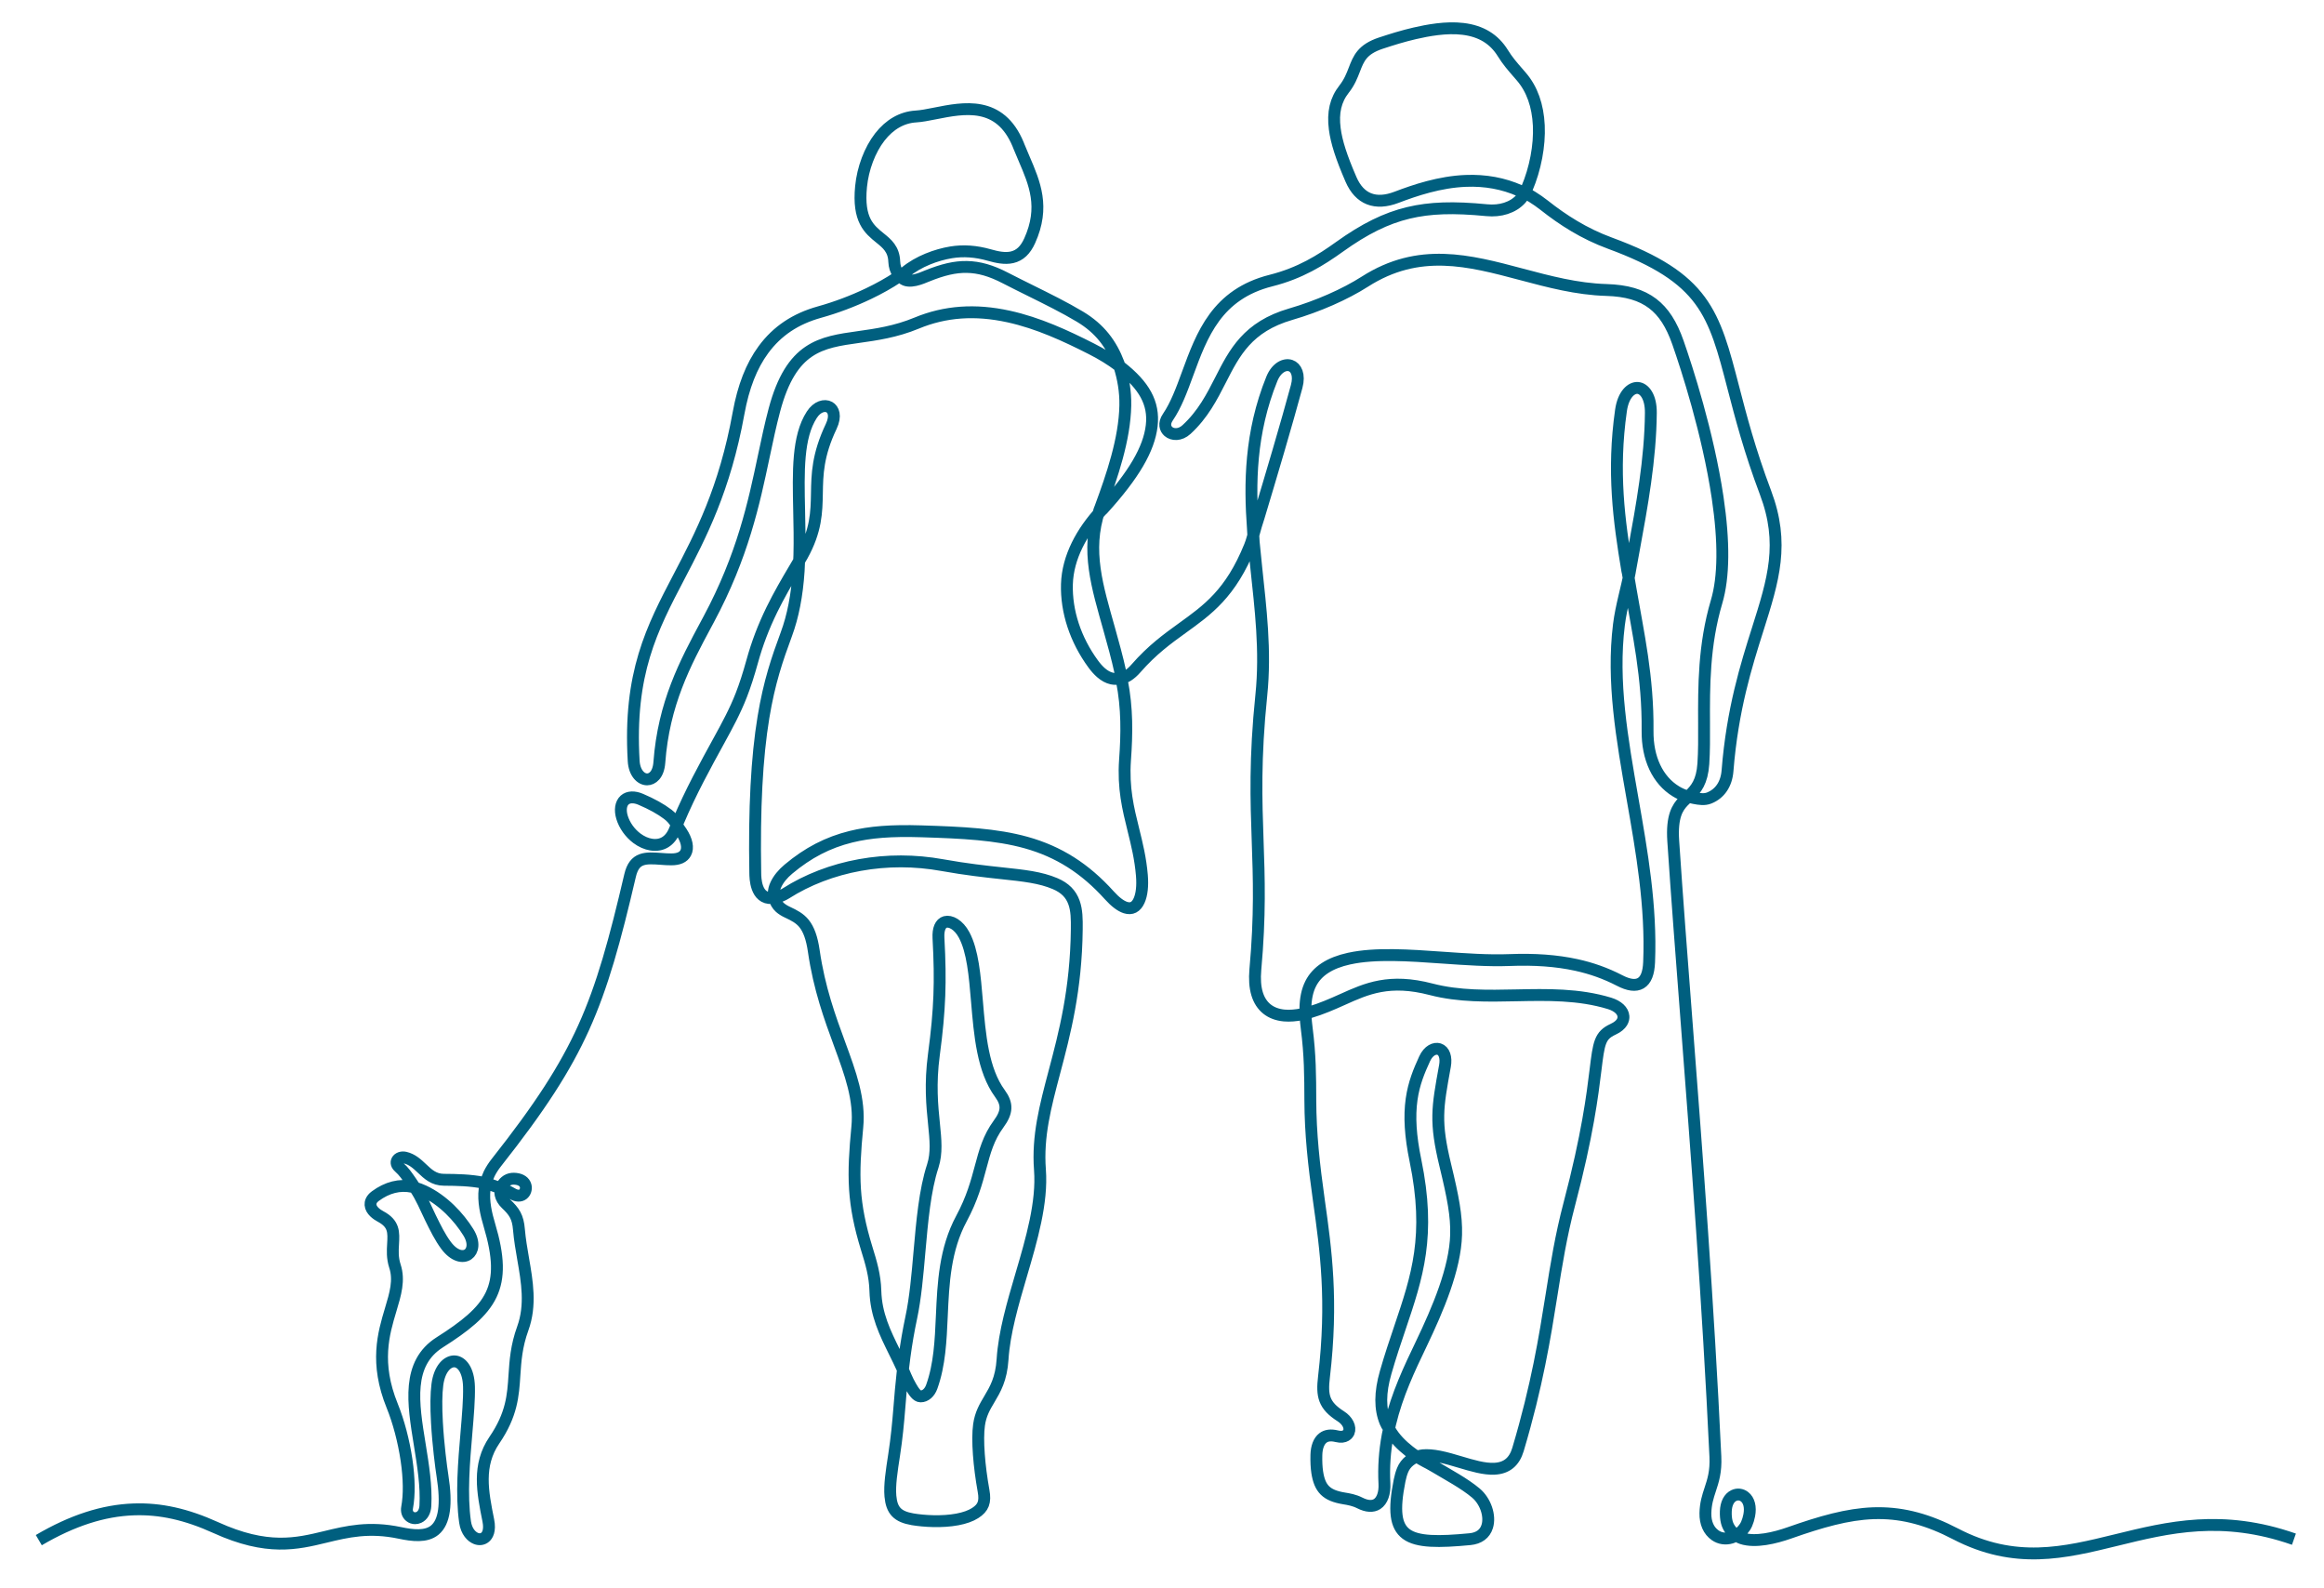 <?xml version="1.0" encoding="UTF-8"?> <svg xmlns="http://www.w3.org/2000/svg" xmlns:xlink="http://www.w3.org/1999/xlink" version="1.1" id="stroke" x="0px" y="0px" viewBox="0 0 587.47 401.29" style="enable-background:new 0 0 587.47 401.29;" xml:space="preserve"> <style type="text/css"> .st0{fill:none;stroke:#005F7F;stroke-width:3;stroke-miterlimit:10;} </style> <path class="st0" d="M579.87,389.02c-18.15-6.34-31.75-3.01-44.9,0.22c-13.17,3.23-25.61,6.28-40.71-1.59 c-6.8-3.54-12.99-5.21-19.37-5.21c-0.44,0-0.89,0.01-1.34,0.02c-6.55,0.24-13.21,2.15-21.19,4.96c-3.7,1.3-8.62,2.5-12.06,1.38 c-0.62-0.2-1.18-0.55-1.69-0.95h0c-1.02-0.81-1.8-1.9-2.11-3.16c-0.2-0.81-0.28-1.72-0.24-2.73c0.07-1.96,0.82-3.41,2.05-3.98 c0.89-0.42,1.89-0.3,2.68,0.31c1.15,0.89,1.59,2.61,1.19,4.7c-0.15,0.79-0.37,1.5-0.65,2.15c-0.49,1.12-1.33,2.05-2.35,2.73l-0.01,0 c-0.49,0.33-1.01,0.62-1.57,0.78c-1.37,0.4-2.83,0.22-4.03-0.62c-1.64-1.14-2.52-3.12-2.47-5.57c0.05-2.45,0.61-4.17,1.21-5.99 c0.73-2.22,1.49-4.51,1.31-8.33c-1.84-39.17-4.72-76.54-7.25-109.52l-0.02-0.24c-1.25-16.29-2.44-31.67-3.38-45.8 c-0.42-6.31,1.1-8.49,2.56-10.04l1.49-1.45c1.7-1.62,3.25-3.46,3.56-8.06c0.21-3.09,0.2-6.53,0.18-10.2 c-0.04-9.28-0.08-19.8,3.17-30.75c1.84-6.22,1.93-15.08,0.26-26.33c-2.44-16.36-7.82-32.83-10.02-39.14 c-1.63-4.67-3.66-7.81-6.4-9.89c-2.88-2.19-6.61-3.28-11.73-3.43c-7.43-0.22-14.53-2.11-21.4-3.94c-13.34-3.55-25.95-6.9-39.6,1.82 c-5.07,3.24-11.92,6.25-18.79,8.25c-10.86,3.16-14.18,9.68-17.7,16.59c-2.19,4.29-4.45,8.73-8.62,12.56 c-1.64,1.5-3.54,1.38-4.57,0.49c-0.79-0.69-1.25-2-0.14-3.62c2.08-3.05,3.5-6.91,4.99-10.99c3.62-9.87,7.36-20.08,21.09-23.54 c7.36-1.85,12.65-5.18,17.27-8.5c6.4-4.59,11.79-7.25,17.47-8.61c5.43-1.3,11.35-1.5,19.81-0.67c3.37,0.33,6.6-0.61,8.63-2.88 c0.49-0.55,0.85-1.19,1.16-1.85l0.32-0.69c2.16-5.08,3.26-10.9,3.03-15.98c-0.24-5.06-1.71-9.21-4.39-12.33 c-0.3-0.35-0.59-0.69-0.88-1.02c-1.35-1.55-2.63-3.01-3.83-4.96c-2.21-3.56-5.5-5.57-10.08-6.12c-4.26-0.52-8.98,0.39-12.16,1.12 c-1.43,0.33-2.9,0.72-4.49,1.19c-1.35,0.4-2.58,0.8-4.02,1.27l-0.1,0.03c-4.71,1.58-5.59,3.85-6.7,6.73 c-0.57,1.48-1.22,3.16-2.58,4.89c-2.14,2.72-2.89,5.91-2.35,10.04c0.43,3.31,1.65,7.13,4.1,12.77c2.17,5.01,6.15,6.57,11.5,4.53 c4.7-1.79,10.93-3.89,17.52-4.15c4.91-0.2,9.54,0.65,13.71,2.52l0,0c1.07,0.42,2.11,0.91,3.08,1.52c1.03,0.64,2.04,1.34,3.02,2.11 l0.09,0.07c4.6,3.63,9.97,7.11,16.54,9.52c24,8.83,26.27,17.54,31.22,36.64c1.83,7.04,4.1,15.8,8.1,26.39 c4.87,12.92,2,22.01-1.98,34.59c-2.85,9-6.39,20.19-7.62,35.72c-0.26,3.36-1.91,5.81-4.63,6.89c-1.18,0.47-2.43,0.28-3.79,0.02 c-0.58-0.11-1.15-0.25-1.72-0.43l-0.12-0.04c-0.95-0.27-1.89-0.68-2.78-1.23c-4.63-2.82-7.24-8.39-7.17-15.27 c0.14-13.59-2.4-24.77-4.29-35.8c-0.25-1.43-0.49-2.85-0.73-4.27l-0.1-0.43c-2.1-12.53-3.8-25.06-1.6-40.49 c0.58-4.09,2.62-5.82,4.25-5.7c1.62,0.12,3.34,2.15,3.3,6.32c-0.11,11.76-2.26,23.47-4.34,34.79l-0.07,0.38 c-0.29,1.58-0.58,3.15-0.86,4.71l-0.06,0.38c-0.72,4-2.15,8.56-2.74,13.28c-1.77,14.28,0.76,28.7,3.44,43.98 c2.35,13.38,4.77,27.21,4.19,41.27c-0.11,2.82-0.81,4.57-2.12,5.34c-1.28,0.74-3.03,0.52-5.36-0.69c-3.47-1.79-7.05-3.08-10.97-3.93 c-4.97-1.08-10.48-1.48-16.84-1.23c-5.3,0.21-11.21-0.21-16.93-0.61c-8.36-0.59-17-1.2-23.54,0.23l-0.07,0.01 c-4.92,1.09-8.09,3.16-9.7,6.31c-0.89,1.74-1.33,3.86-1.36,6.46l0.05,1.87c0.05,0.91,0.15,1.86,0.28,2.92 c0.88,6.79,0.9,12.11,0.92,18.26c0.03,8.43,0.89,16.26,2.18,25.41c1.74,12.38,3.54,25.18,1.27,44.52c-0.56,4.74-0.09,7.17,4.25,9.93 c1.71,1.08,2.55,2.78,2.02,4.03c-0.16,0.38-0.86,1.56-3.05,1.01c-1.45-0.36-2.63-0.22-3.48,0.44c-1.02,0.78-1.61,2.3-1.66,4.3 c-0.04,1.71,0.03,3.13,0.21,4.34c0.64,4.23,2.34,5.9,6.73,6.63c1.23,0.2,2.63,0.44,4.03,1.15c1.77,0.9,3.28,0.99,4.39,0.28 c1.28-0.83,1.97-2.76,1.84-5.16c-0.21-4.13,0.06-8.14,0.83-12.27l0.6-2.8c1.8-7.52,4.88-13.97,7.87-20.21 c4.23-8.85,8.59-19.05,8.82-27.64c0.13-4.76-0.77-9.45-2.73-17.53c-2.66-11-2.02-14.47-0.15-24.78l0.06-0.31 c0.4-2.19-0.19-3.87-1.49-4.28c-1.07-0.33-2.66,0.29-3.65,2.45c-1.4,3.06-2.71,6.15-3.29,10.23c-0.61,4.36-0.31,9.28,0.97,15.47 c3.92,19.04,0.46,29.29-3.92,42.27c-1.21,3.58-2.45,7.25-3.61,11.31c-1.46,5.07-1.48,9.21-0.05,12.63c0.19,0.46,0.45,0.9,0.74,1.31 l0,0c0.12,0.17,0.22,0.35,0.32,0.52c1.25,2.21,3.07,3.98,4.94,5.45c1.29,1.02,2.7,1.88,4.15,2.65l0.81,0.42 c0.55,0.29,1.09,0.6,1.62,0.92c3.17,1.91,7.35,4.11,10.28,6.58c2.44,2.06,3.7,5.77,2.86,8.45c-0.58,1.87-2.09,2.98-4.35,3.2 c-7.87,0.75-13.31,0.8-16.13-1.31c-2.7-2.02-3.18-5.93-1.67-13.51c0.2-0.99,0.45-1.87,0.77-2.65c0.76-1.87,2.46-3.19,4.44-3.62l0,0 c0.22-0.05,0.44-0.09,0.67-0.11c1.17-0.11,2.56,0,4.23,0.33c1.68,0.33,3.48,0.87,5.23,1.39c2.98,0.89,6.06,1.81,8.64,1.68 c3.08-0.15,5.02-1.74,5.95-4.86c4.85-16.26,6.77-28.33,8.47-39c1.23-7.75,2.4-15.06,4.5-23.02c4.62-17.49,5.87-27.73,6.62-33.85 c0.85-6.93,1.08-8.79,4.44-10.34c2.41-1.11,2.68-2.51,2.63-3.26c-0.1-1.41-1.41-2.64-3.53-3.29c-7.75-2.36-15.78-2.19-23.56-2.03 c-7.12,0.15-14.48,0.31-21.5-1.52c-10.57-2.76-16.32-0.18-22.4,2.56c-2.72,1.22-5.39,2.39-8.28,3.24l-1.81,0.46 c-1.7,0.36-3.27,0.48-4.66,0.36c-3.51-0.32-5.88-2.22-6.87-5.5c-0.51-1.68-0.65-3.73-0.44-6.11c1.24-13.64,0.91-23.24,0.58-32.54 c-0.36-10.2-0.73-20.75,0.93-36.84c1.16-11.24-0.21-22.03-1.28-32.23c-0.23-2.16-0.45-4.31-0.65-6.45l-0.19-3.37 c-0.83-11.18-0.75-24.23,4.78-37.87c1.16-2.85,3.26-3.85,4.73-3.35c1.36,0.46,2.36,2.27,1.54,5.29c-1.3,4.78-2.77,9.96-4.63,16.32 c-1.75,5.97-3.46,11.69-4.98,16.73c-0.22,0.73-0.44,1.44-0.67,2.13l-0.89,3.19c-0.18,0.66-0.4,1.31-0.65,1.94 c-4.86,12.05-10.73,16.15-17.14,20.78c-3.72,2.69-7.56,5.46-11.65,10.14c-0.68,0.78-1.38,1.4-2.09,1.85 c-0.55,0.35-1.18,0.56-1.82,0.68l-0.1,0.02c-0.69,0.13-1.41,0.17-2.1,0.02c-0.92-0.21-1.83-0.68-2.75-1.49 c-0.66-0.58-1.32-1.31-1.96-2.19c-4.48-6.11-6.84-13.27-6.64-20.17c0.2-6.8,3.76-13.26,8.66-18.57l0.42-0.4 c7.85-8.66,11.66-15.16,12.35-21.07c0.68-5.81-2.03-10.24-7.72-14.74l-0.57-0.42c-1.94-1.48-4.28-2.93-6.97-4.29 c-6.44-3.27-13.43-6.52-20.92-8.16c-8.44-1.85-16.04-1.31-23.21,1.66c-5.35,2.22-10.33,2.91-14.72,3.53 c-9.49,1.33-16.98,2.38-21.26,18.41c-1.01,3.79-1.82,7.64-2.69,11.75c-2.49,11.78-5.31,25.12-13.92,41.19l-0.66,1.23 c-5.28,9.84-10.72,20.04-11.82,34.94c-0.23,3.16-1.81,4.28-3.09,4.28c-0.01,0-0.01,0-0.02,0c-1.54-0.01-3.2-1.61-3.38-4.66 c-1.3-22.17,4.62-33.48,11.48-46.59c5.41-10.34,11.55-22.06,15.03-41.3c1.22-6.71,3.27-11.96,6.29-16.06 c3.46-4.7,8.09-7.8,14.16-9.49c4.15-1.15,8.45-2.77,12.44-4.68c2.69-1.29,5.15-2.67,7.32-4.11l1.58-1.03 c0.13-0.1,0.26-0.19,0.38-0.28c3.33-2.75,7.85-4.39,11.55-5c3.11-0.51,6.29-0.29,9.72,0.69c1.8,0.51,3.89,0.98,5.72,0.55 c1.95-0.46,3.36-1.79,4.44-4.18c3.84-8.52,1.27-14.49-1.45-20.81c-0.47-1.09-0.94-2.19-1.32-3.14l-0.15-0.39 c-4.61-11.09-13.69-9.28-21-7.83c-1.8,0.36-3.48,0.69-4.87,0.77c-3.48,0.21-6.62,2-9.1,5.19c-2.52,3.24-4.29,7.92-4.74,12.53 c-0.83,8.45,2.05,10.77,4.83,13.02c1.69,1.37,3.45,2.78,3.56,5.91c0.05,1.23,0.38,2.28,1,3.11l1.05,1.12 c1.64,1.49,4.97-0.05,6.21-0.55c4.01-1.63,7.11-2.35,10.07-2.3c3.12,0.05,6.14,0.91,9.8,2.81c2.03,1.05,4.19,2.12,6.27,3.15 c4.28,2.12,8.71,4.31,12.53,6.6c5.09,3.05,7.96,6.96,9.81,11.86l0.19,0.7c0.94,2.98,1.55,6.32,1.48,9.9 c-0.16,8.52-3.34,17.8-6.31,25.83l-0.23,0.58c-3.47,10.29-0.51,19.46,2.47,30.1c0.99,3.54,2.02,7.2,2.87,11.11l0.33,1.92 c1.39,7.03,1.27,13.49,0.8,20.03c-0.5,7.13,0.77,12.27,2.12,17.71c0.88,3.55,1.79,7.22,2.14,11.47c0.22,2.66-0.02,4.86-0.7,6.37 c-0.75,1.67-1.9,2.26-3.45,1.77c-1.21-0.39-2.6-1.44-4.11-3.12c-6.11-6.78-12.78-11.01-20.98-13.3c-7.61-2.12-16.12-2.53-26.46-2.85 c-7.67-0.24-13.01,0.18-17.85,1.37c-5.83,1.44-10.85,4.04-15.78,8.17c-1.46,1.22-2.56,2.58-3.18,3.92 c-0.18,0.39-0.32,0.77-0.41,1.14c-0.19,0.76-0.15,1.55,0.05,2.31l0,0c0.23,0.89,0.68,1.72,1.37,2.33c0.51,0.45,1.14,0.85,1.92,1.21 c1.69,0.79,3.07,1.5,4.16,2.83c1.22,1.5,2.01,3.71,2.48,6.95c1.37,9.49,4.11,16.96,6.53,23.54c2.76,7.52,5.15,14.01,4.47,21 c-0.57,5.92-0.89,10.86-0.58,15.68c0.31,4.69,1.21,9.29,2.94,14.92c1.13,3.66,2.1,6.83,2.21,10.79c0.17,6.03,2.45,10.62,4.85,15.49 c0.68,1.37,1.38,2.79,2.04,4.26l0.79,1.85c0.38,0.89,0.81,1.76,1.3,2.6c0.73,1.27,1.53,2.45,2.43,2.46c0.01,0,0.02,0,0.03,0 c1.2,0,2.28-0.94,2.82-2.46c1.98-5.53,2.26-11.57,2.54-17.96c0.37-8.22,0.76-16.72,4.97-24.54c2.7-5.02,3.83-9.22,4.82-12.93 c1.07-4,1.99-7.46,4.56-10.96c2.21-3.01,2.29-5.02,0.34-7.69c-4.35-5.94-5.09-14.78-5.81-23.33c-0.55-6.52-1.07-12.68-3.24-16.75 c-1.41-2.64-3.47-3.65-4.78-3.29c-1.21,0.34-1.83,1.81-1.71,4.05c0.32,5.84,0.38,10.18,0.22,14.51c-0.17,4.48-0.59,9.1-1.38,14.99 c-0.99,7.43-0.43,12.96,0.02,17.4c0.42,4.16,0.75,7.44-0.28,10.67l-0.03,0.1c-1.99,6.05-2.68,13.99-3.36,21.68 c-0.5,5.75-1.02,11.69-2.08,16.65c-0.67,3.16-1.23,6.36-1.69,9.79l-0.43,3.47c-0.39,3.45-0.66,6.73-0.89,9.62 c-0.29,3.64-0.66,7.58-1.3,11.71c-0.64,4.14-1.2,7.72-0.95,10.49c0.33,3.66,1.8,5.18,5.61,5.84c2.93,0.49,7.44,0.76,11.3,0.04 c1.87-0.35,3.39-0.89,4.51-1.61c2.08-1.33,2.64-2.79,2.13-5.6c-0.58-3.24-0.98-6.33-1.19-9.2c-0.23-3.08-0.21-5.66,0.04-7.46 c0.38-2.77,1.46-4.58,2.6-6.5c1.49-2.51,3.03-5.1,3.35-10.1c0.43-6.77,2.6-14.16,4.7-21.3c2.65-9,5.38-18.32,4.75-26.62 c-0.64-8.46,1.35-15.99,3.66-24.71c2.57-9.7,5.48-20.7,5.65-36.05c0.03-2.63,0-4.8-0.68-6.72c-0.78-2.23-2.31-3.77-4.81-4.83 c-3.7-1.57-7.81-2.02-13.48-2.62c-3.99-0.43-8.95-0.96-15-2.05c-6.97-1.26-13.99-1.27-20.87-0.03c-6.79,1.22-13.26,3.7-18.69,7.17 l0,0c-0.76,0.48-1.61,0.82-2.49,0.99l-0.99,0.19c-4.21,0.29-4.24-5.16-4.26-6.3c-0.29-16.35,0.39-29.24,2.07-39.41 c1.47-8.9,3.49-14.76,5.78-20.96c1.69-4.57,2.71-9.82,3.12-16.05l0.18-4c0.1-3.81,0.02-7.55-0.06-11.16 c-0.22-10.02-0.41-18.68,3.19-24.26c1.37-2.13,3.27-2.59,4.44-1.94c1.02,0.57,1.75,2.18,0.47,4.88c-3.44,7.23-3.53,12.14-3.61,16.88 c-0.09,4.82-0.17,9.38-3.73,15.81l-2.03,3.44c-1.77,2.98-3.83,6.52-5.62,10.18c-2.13,4.37-3.71,8.51-4.97,13.06 c-0.94,3.39-1.79,6.02-2.75,8.5c-1.59,4.11-3.66,7.87-5.48,11.2c-3.76,6.85-7.31,13.31-10.48,20.8l-0.9,2.17 c-1.12,2.78-3.23,4.07-5.92,3.65c-1.23-0.19-2.49-0.75-3.65-1.62c-1.75-1.32-3.11-3.24-3.73-5.27c-0.56-1.86-0.31-3.5,0.67-4.38 c0.92-0.82,2.41-0.89,4.08-0.17c2.78,1.19,5.01,2.42,6.81,3.78l0.01,0.01c0.82,0.62,1.52,1.39,2.04,2.27l0.61,1.03 c0.15,0.25,0.31,0.49,0.48,0.72c0.1,0.14,0.2,0.29,0.3,0.43c1.38,2.09,1.78,4.03,1.08,5.32c-0.57,1.07-1.78,1.61-3.59,1.61 c-0.83,0.01-1.72-0.05-2.57-0.12c-3.96-0.28-6.79-0.49-7.88,4.18c-3.82,16.36-6.97,27.91-11.76,38.5 c-4.65,10.27-11.03,20.13-22.03,34.05c-0.75,0.95-1.35,1.89-1.82,2.83c-0.33,0.68-0.57,1.39-0.78,2.11l-0.01,0.05 c-0.15,0.56-0.3,1.12-0.37,1.69c-0.4,3.15,0.38,6.38,1.21,9.17c2.38,7.96,2.51,13.22,0.44,17.58c-2.13,4.49-6.73,8.05-13,12.03 c-8.39,5.32-6.77,15.3-5.05,25.86c0.84,5.16,1.7,10.49,1.42,15.46c-0.08,1.42-0.69,2.49-1.67,2.93c-0.3,0.14-0.62,0.2-0.93,0.2 c-0.46,0-0.91-0.15-1.28-0.44c-0.64-0.5-0.91-1.32-0.74-2.25c0.59-3.2,0.54-7.35-0.15-12.02c-0.7-4.76-2.01-9.74-3.61-13.67 c-4.42-10.88-2.19-18.32-0.4-24.29c1.21-4.02,2.25-7.5,1.08-11.05c-0.67-2.05-0.57-3.92-0.47-5.57c0.17-2.98,0.29-5.13-3.17-6.98 c-0.9-0.48-2.43-1.51-2.53-2.94c-0.04-0.56,0.14-1.4,1.21-2.19c3.02-2.23,6.18-3.02,9.38-2.35l0.73,0.25 c0.71,0.2,1.43,0.47,2.14,0.8c4.94,2.31,8.9,6.61,11.26,10.41c1.67,2.68,1.13,4.79-0.07,5.61c-1.27,0.87-3.47,0.5-5.54-2.25 c-1.52-2.03-2.7-4.45-3.96-7.01c-1.22-2.5-2.26-5.14-3.95-7.61l-0.24-0.39c-0.23-0.37-0.47-0.73-0.72-1.08 c-1-1.43-1.78-2.63-3.06-3.75c-0.84-0.74-0.57-1.45-0.47-1.64c0.32-0.62,1.19-0.93,2.06-0.72c1.78,0.42,3.02,1.59,4.22,2.72 c1.55,1.47,3.02,2.86,5.57,2.87c3.25,0.02,6.69,0.09,9.94,0.74c2.3,0.5,5.85,1.98,5.85,1.98c0.52,0.25,1.03,0.53,1.56,0.83 c1.03,0.59,1.97,0.62,2.63,0.1c0.61-0.48,0.88-1.37,0.66-2.17c-0.27-0.96-1.15-1.57-2.48-1.72c-0.33-0.04-0.64-0.04-0.95-0.01 c-1.23,0.12-2.26,1-2.71,2.16l0,0c-0.22,0.58-0.32,1.21-0.19,1.82c0.18,0.83,0.65,1.63,1.36,2.31c2.11,1.99,3.03,3.34,3.29,6.55 c0.21,2.49,0.64,4.98,1.06,7.4c1,5.75,2.04,11.7-0.09,17.58c-1.63,4.5-1.87,8.21-2.11,11.8c-0.33,5.12-0.65,9.97-5.07,16.44 c-4.33,6.34-2.98,13.11-1.54,20.27c0.54,2.67-0.27,3.82-0.8,4.27c-0.62,0.52-1.45,0.64-2.28,0.32c-1.12-0.43-2.44-1.74-2.79-4.16 c-0.99-6.92-0.28-15.25,0.35-22.6c0.37-4.34,0.72-8.43,0.64-11.6c-0.11-4.3-1.89-6.32-3.6-6.41c-1.74-0.11-3.85,1.71-4.39,5.88 c-0.3,2.3-0.34,5.52-0.11,9.55c0.31,5.57,1.06,11.31,1.41,13.56c1.12,7.16,0.49,11.61-1.93,13.63c-2.19,1.83-5.68,1.4-8.8,0.74 c-7.87-1.67-13.46-0.31-18.87,1c-7.23,1.75-14.71,3.57-27.72-2.35c-7.43-3.37-14.01-4.84-20.74-4.6c-7.7,0.27-15.55,2.81-23.99,7.77 "></path> </svg> 